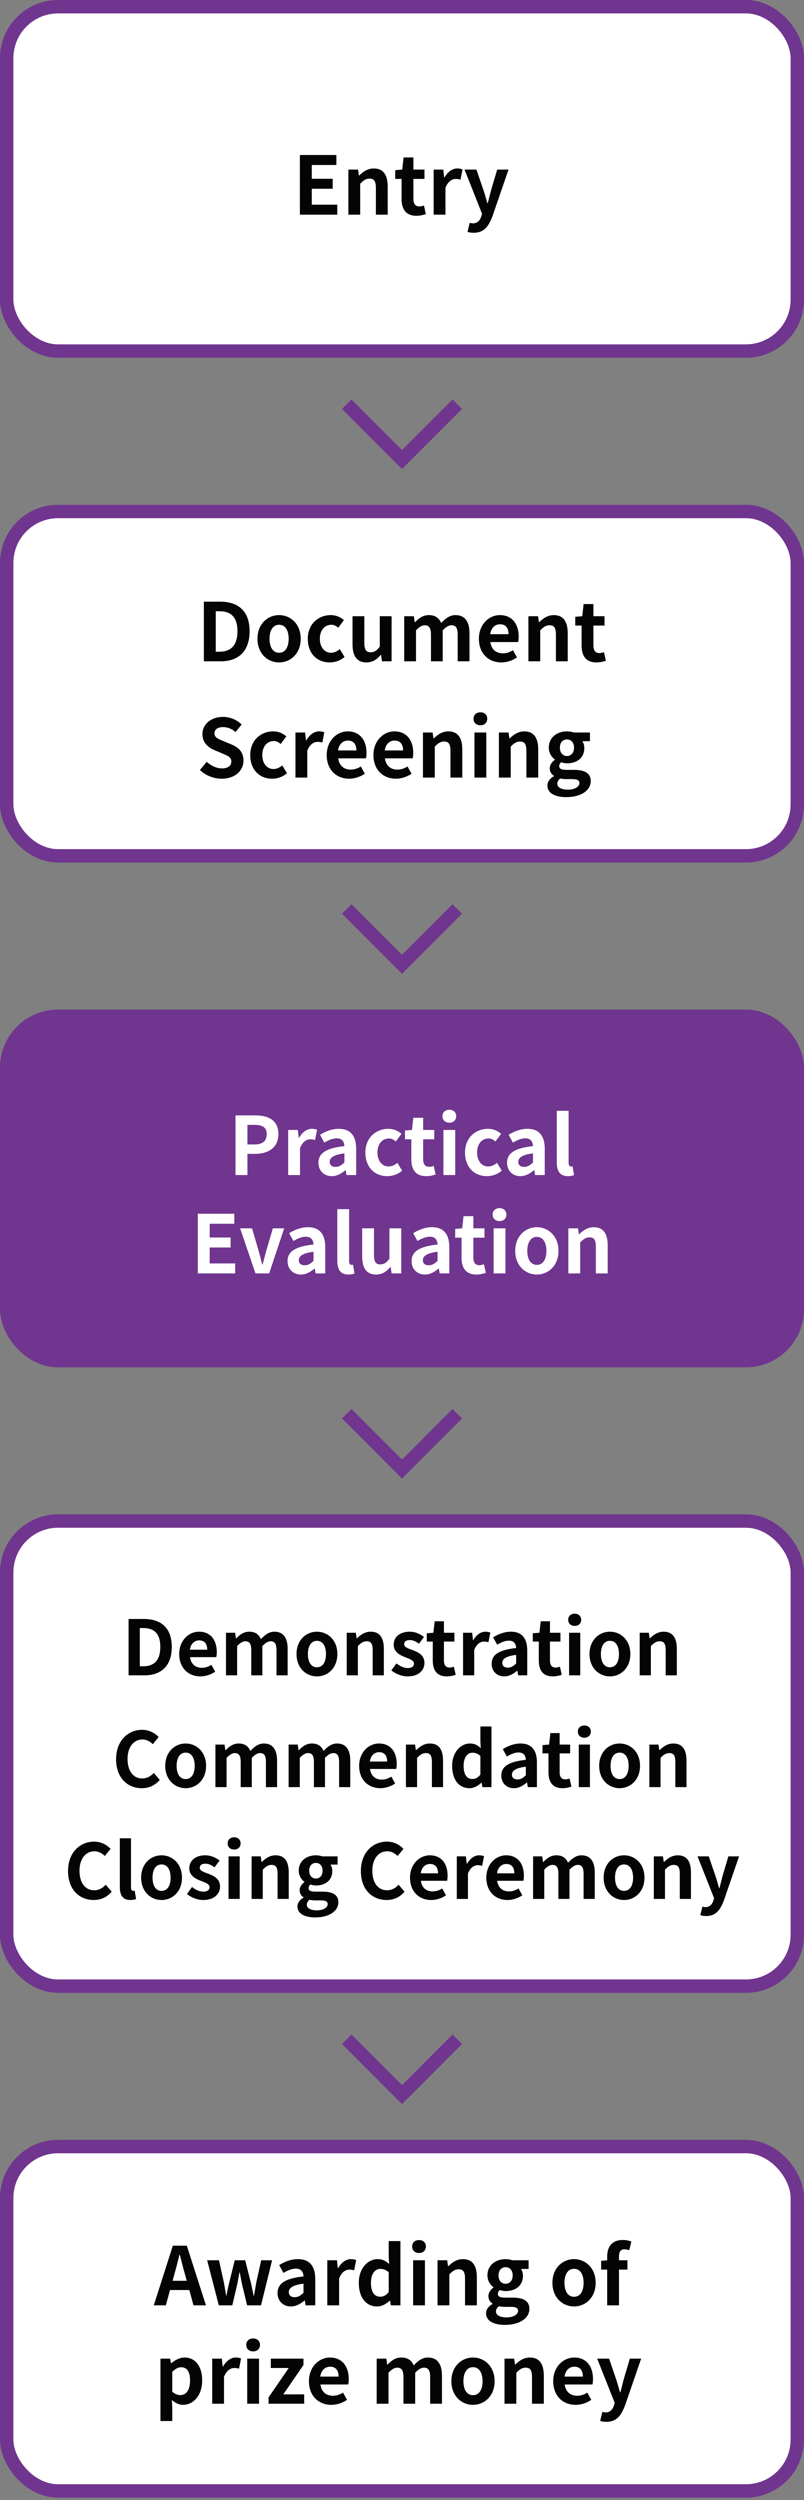 <svg width="180" height="559" viewBox="0 0 180 559" fill="none" xmlns="http://www.w3.org/2000/svg">
<rect x="0" y="0" width="180" height="559" fill="#808080" stroke="none"/>
<rect x="1.5" y="1.5" width="177" height="77" rx="11.5" fill="white"/>
<rect x="1.5" y="1.5" width="177" height="77" rx="11.5" stroke="#70358E" stroke-width="3"/>
<path d="M67.138 48V34.662H75.31V36.894H69.802V39.972H74.482V42.204H69.802V45.768H75.508V48H67.138ZM77.996 48V37.92H80.156L80.354 39.252H80.408C81.29 38.388 82.316 37.668 83.684 37.668C85.862 37.668 86.798 39.18 86.798 41.718V48H84.152V42.042C84.152 40.476 83.72 39.936 82.73 39.936C81.902 39.936 81.38 40.332 80.642 41.07V48H77.996ZM93.218 48.252C90.823 48.252 89.906 46.722 89.906 44.472V40.008H88.484V38.046L90.049 37.92L90.356 35.202H92.552V37.92H95.035V40.008H92.552V44.472C92.552 45.624 93.019 46.164 93.919 46.164C94.243 46.164 94.639 46.056 94.909 45.948L95.341 47.874C94.802 48.054 94.1 48.252 93.218 48.252ZM97.086 48V37.92H99.246L99.444 39.702H99.498C100.236 38.388 101.316 37.668 102.36 37.668C102.918 37.668 103.242 37.758 103.548 37.884L103.098 40.17C102.738 40.062 102.45 40.008 102.036 40.008C101.244 40.008 100.29 40.53 99.732 41.988V48H97.086ZM106.054 52.05C105.46 52.05 105.064 51.978 104.668 51.852L105.154 49.818C105.334 49.872 105.622 49.944 105.856 49.944C106.882 49.944 107.458 49.296 107.746 48.414L107.926 47.82L104.002 37.92H106.666L108.268 42.6C108.574 43.5 108.826 44.472 109.114 45.444H109.204C109.438 44.508 109.69 43.536 109.924 42.6L111.31 37.92H113.848L110.266 48.306C109.384 50.682 108.304 52.05 106.054 52.05Z" fill="#040404"/>
<path fill-rule="evenodd" clip-rule="evenodd" d="M79.747 90.374L90 100.627L100.253 90.374L101.314 89.314L103.435 91.435L102.374 92.496L92.121 102.749L91.061 103.809L90 104.87L88.939 103.809L87.879 102.749L77.626 92.496L76.565 91.435L78.686 89.314L79.747 90.374Z" fill="#70358E"/>
<rect x="1.5" y="114.37" width="177" height="77" rx="11.5" fill="white"/>
<rect x="1.5" y="114.37" width="177" height="77" rx="11.5" stroke="#70358E" stroke-width="3"/>
<path d="M45.638 147.87V134.532H49.292C53.36 134.532 55.88 136.656 55.88 141.156C55.88 145.638 53.36 147.87 49.436 147.87H45.638ZM48.302 145.728H49.13C51.614 145.728 53.162 144.396 53.162 141.156C53.162 137.898 51.614 136.674 49.13 136.674H48.302V145.728ZM62.484 148.122C59.964 148.122 57.642 146.178 57.642 142.83C57.642 139.482 59.964 137.538 62.484 137.538C65.004 137.538 67.326 139.482 67.326 142.83C67.326 146.178 65.004 148.122 62.484 148.122ZM62.484 145.962C63.852 145.962 64.626 144.738 64.626 142.83C64.626 140.94 63.852 139.698 62.484 139.698C61.116 139.698 60.342 140.94 60.342 142.83C60.342 144.738 61.116 145.962 62.484 145.962ZM73.823 148.122C71.033 148.122 68.909 146.178 68.909 142.83C68.909 139.482 71.321 137.538 74.057 137.538C75.299 137.538 76.253 138.024 76.991 138.654L75.731 140.364C75.227 139.932 74.759 139.698 74.201 139.698C72.653 139.698 71.609 140.94 71.609 142.83C71.609 144.738 72.671 145.962 74.111 145.962C74.831 145.962 75.515 145.62 76.073 145.152L77.135 146.898C76.163 147.744 74.939 148.122 73.823 148.122ZM82.037 148.122C79.859 148.122 78.923 146.61 78.923 144.09V137.79H81.569V143.748C81.569 145.296 82.001 145.854 82.973 145.854C83.801 145.854 84.341 145.494 85.025 144.594V137.79H87.671V147.87H85.511L85.313 146.43H85.241C84.377 147.456 83.405 148.122 82.037 148.122ZM90.492 147.87V137.79H92.652L92.85 139.14H92.904C93.75 138.258 94.686 137.538 96 137.538C97.44 137.538 98.286 138.186 98.772 139.302C99.69 138.33 100.662 137.538 101.976 137.538C104.118 137.538 105.108 139.05 105.108 141.588V147.87H102.462V141.912C102.462 140.346 102.012 139.806 101.058 139.806C100.482 139.806 99.834 140.184 99.114 140.94V147.87H96.486V141.912C96.486 140.346 96.018 139.806 95.064 139.806C94.488 139.806 93.84 140.184 93.138 140.94V147.87H90.492ZM112.234 148.122C109.408 148.122 107.212 146.16 107.212 142.83C107.212 139.572 109.516 137.538 111.91 137.538C114.682 137.538 116.122 139.572 116.122 142.344C116.122 142.848 116.068 143.334 115.996 143.568H109.786C110.002 145.224 111.082 146.088 112.576 146.088C113.404 146.088 114.124 145.836 114.844 145.386L115.744 147.006C114.754 147.69 113.476 148.122 112.234 148.122ZM109.75 141.804H113.854C113.854 140.454 113.242 139.59 111.946 139.59C110.884 139.59 109.948 140.346 109.75 141.804ZM118.301 147.87V137.79H120.461L120.659 139.122H120.713C121.595 138.258 122.621 137.538 123.989 137.538C126.167 137.538 127.103 139.05 127.103 141.588V147.87H124.457V141.912C124.457 140.346 124.025 139.806 123.035 139.806C122.207 139.806 121.685 140.202 120.947 140.94V147.87H118.301ZM133.522 148.122C131.128 148.122 130.21 146.592 130.21 144.342V139.878H128.788V137.916L130.354 137.79L130.66 135.072H132.856V137.79H135.34V139.878H132.856V144.342C132.856 145.494 133.324 146.034 134.224 146.034C134.548 146.034 134.944 145.926 135.214 145.818L135.646 147.744C135.106 147.924 134.404 148.122 133.522 148.122ZM49.616 174.122C47.834 174.122 46.052 173.42 44.756 172.178L46.286 170.342C47.24 171.224 48.5 171.818 49.67 171.818C51.056 171.818 51.794 171.224 51.794 170.288C51.794 169.298 50.984 168.992 49.796 168.488L48.014 167.732C46.664 167.174 45.314 166.094 45.314 164.15C45.314 161.972 47.222 160.298 49.922 160.298C51.47 160.298 53.018 160.91 54.098 162.008L52.748 163.682C51.902 162.98 51.02 162.584 49.922 162.584C48.752 162.584 48.014 163.106 48.014 163.988C48.014 164.942 48.95 165.284 50.084 165.734L51.83 166.472C53.45 167.138 54.512 168.164 54.512 170.09C54.512 172.268 52.694 174.122 49.616 174.122ZM60.938 174.122C58.148 174.122 56.024 172.178 56.024 168.83C56.024 165.482 58.436 163.538 61.172 163.538C62.414 163.538 63.368 164.024 64.106 164.654L62.846 166.364C62.342 165.932 61.874 165.698 61.316 165.698C59.768 165.698 58.724 166.94 58.724 168.83C58.724 170.738 59.786 171.962 61.226 171.962C61.946 171.962 62.63 171.62 63.188 171.152L64.25 172.898C63.278 173.744 62.054 174.122 60.938 174.122ZM66.147 173.87V163.79H68.307L68.505 165.572H68.559C69.297 164.258 70.377 163.538 71.421 163.538C71.979 163.538 72.303 163.628 72.609 163.754L72.159 166.04C71.799 165.932 71.511 165.878 71.097 165.878C70.305 165.878 69.351 166.4 68.793 167.858V173.87H66.147ZM78.168 174.122C75.341 174.122 73.145 172.16 73.145 168.83C73.145 165.572 75.45 163.538 77.844 163.538C80.615 163.538 82.055 165.572 82.055 168.344C82.055 168.848 82.001 169.334 81.93 169.568H75.719C75.936 171.224 77.016 172.088 78.51 172.088C79.338 172.088 80.058 171.836 80.778 171.386L81.677 173.006C80.688 173.69 79.409 174.122 78.168 174.122ZM75.683 167.804H79.787C79.787 166.454 79.175 165.59 77.879 165.59C76.817 165.59 75.882 166.346 75.683 167.804ZM88.626 174.122C85.8 174.122 83.605 172.16 83.605 168.83C83.605 165.572 85.909 163.538 88.302 163.538C91.075 163.538 92.514 165.572 92.514 168.344C92.514 168.848 92.46 169.334 92.388 169.568H86.178C86.394 171.224 87.475 172.088 88.969 172.088C89.796 172.088 90.516 171.836 91.237 171.386L92.136 173.006C91.147 173.69 89.868 174.122 88.626 174.122ZM86.142 167.804H90.246C90.246 166.454 89.635 165.59 88.338 165.59C87.276 165.59 86.341 166.346 86.142 167.804ZM94.694 173.87V163.79H96.853L97.052 165.122H97.106C97.987 164.258 99.013 163.538 100.381 163.538C102.559 163.538 103.495 165.05 103.495 167.588V173.87H100.849V167.912C100.849 166.346 100.417 165.806 99.427 165.806C98.6 165.806 98.078 166.202 97.34 166.94V173.87H94.694ZM106.225 173.87V163.79H108.871V173.87H106.225ZM107.557 162.17C106.639 162.17 106.009 161.594 106.009 160.712C106.009 159.848 106.639 159.272 107.557 159.272C108.457 159.272 109.087 159.848 109.087 160.712C109.087 161.594 108.457 162.17 107.557 162.17ZM111.692 173.87V163.79H113.852L114.05 165.122H114.104C114.986 164.258 116.012 163.538 117.38 163.538C119.558 163.538 120.494 165.05 120.494 167.588V173.87H117.848V167.912C117.848 166.346 117.416 165.806 116.426 165.806C115.598 165.806 115.076 166.202 114.338 166.94V173.87H111.692ZM126.769 178.244C124.393 178.244 122.557 177.434 122.557 175.652C122.557 174.806 123.079 174.086 123.997 173.564V173.474C123.475 173.132 123.079 172.61 123.079 171.782C123.079 171.026 123.601 170.324 124.213 169.892V169.82C123.511 169.316 122.863 168.362 122.863 167.174C122.863 164.816 124.789 163.538 126.931 163.538C127.489 163.538 128.029 163.646 128.443 163.79H132.079V165.734H130.369C130.621 166.076 130.819 166.634 130.819 167.264C130.819 169.532 129.091 170.684 126.931 170.684C126.535 170.684 126.067 170.594 125.635 170.45C125.365 170.684 125.203 170.9 125.203 171.314C125.203 171.854 125.599 172.142 126.787 172.142H128.497C130.927 172.142 132.259 172.898 132.259 174.662C132.259 176.696 130.135 178.244 126.769 178.244ZM126.931 169.046C127.813 169.046 128.515 168.38 128.515 167.174C128.515 166.004 127.831 165.338 126.931 165.338C126.031 165.338 125.347 166.004 125.347 167.174C125.347 168.38 126.049 169.046 126.931 169.046ZM127.165 176.57C128.677 176.57 129.721 175.904 129.721 175.112C129.721 174.392 129.127 174.212 128.047 174.212H126.823C126.211 174.212 125.779 174.158 125.419 174.068C124.969 174.428 124.771 174.824 124.771 175.238C124.771 176.084 125.707 176.57 127.165 176.57Z" fill="#040404"/>
<path fill-rule="evenodd" clip-rule="evenodd" d="M79.747 203.244L90 213.498L100.253 203.244L101.314 202.184L103.435 204.305L102.374 205.366L92.121 215.619L91.061 216.68L90 217.74L88.939 216.68L87.879 215.619L77.626 205.366L76.565 204.305L78.686 202.184L79.747 203.244Z" fill="#70358E"/>
<rect x="1.5" y="227.24" width="177" height="77" rx="11.5" fill="#70358E"/>
<rect x="1.5" y="227.24" width="177" height="77" rx="11.5" stroke="#70358E" stroke-width="3"/>
<path d="M52.729 262.74V249.402H57.103C60.055 249.402 62.323 250.446 62.323 253.596C62.323 256.638 60.037 258.006 57.175 258.006H55.393V262.74H52.729ZM55.393 255.9H56.995C58.831 255.9 59.713 255.126 59.713 253.596C59.713 252.048 58.741 251.526 56.905 251.526H55.393V255.9ZM64.519 262.74V252.66H66.679L66.877 254.442H66.931C67.669 253.128 68.749 252.408 69.793 252.408C70.351 252.408 70.675 252.498 70.981 252.624L70.531 254.91C70.171 254.802 69.883 254.748 69.469 254.748C68.677 254.748 67.723 255.27 67.165 256.728V262.74H64.519ZM74.28 262.992C72.48 262.992 71.292 261.714 71.292 260.004C71.292 257.844 73.038 256.71 77.106 256.278C77.052 255.288 76.62 254.532 75.378 254.532C74.442 254.532 73.542 254.946 72.606 255.486L71.652 253.74C72.84 253.002 74.28 252.408 75.864 252.408C78.42 252.408 79.734 253.938 79.734 256.854V262.74H77.574L77.394 261.66H77.322C76.44 262.416 75.432 262.992 74.28 262.992ZM75.144 260.922C75.9 260.922 76.458 260.562 77.106 259.932V257.898C74.64 258.204 73.812 258.888 73.812 259.788C73.812 260.58 74.37 260.922 75.144 260.922ZM86.715 262.992C83.925 262.992 81.801 261.048 81.801 257.7C81.801 254.352 84.213 252.408 86.949 252.408C88.191 252.408 89.145 252.894 89.883 253.524L88.623 255.234C88.119 254.802 87.651 254.568 87.093 254.568C85.545 254.568 84.501 255.81 84.501 257.7C84.501 259.608 85.563 260.832 87.003 260.832C87.723 260.832 88.407 260.49 88.965 260.022L90.027 261.768C89.055 262.614 87.831 262.992 86.715 262.992ZM95.402 262.992C93.008 262.992 92.09 261.462 92.09 259.212V254.748H90.668V252.786L92.234 252.66L92.54 249.942H94.736V252.66H97.22V254.748H94.736V259.212C94.736 260.364 95.204 260.904 96.104 260.904C96.428 260.904 96.824 260.796 97.094 260.688L97.526 262.614C96.986 262.794 96.284 262.992 95.402 262.992ZM99.271 262.74V252.66H101.917V262.74H99.271ZM100.603 251.04C99.685 251.04 99.055 250.464 99.055 249.582C99.055 248.718 99.685 248.142 100.603 248.142C101.503 248.142 102.133 248.718 102.133 249.582C102.133 250.464 101.503 251.04 100.603 251.04ZM109.021 262.992C106.231 262.992 104.107 261.048 104.107 257.7C104.107 254.352 106.519 252.408 109.255 252.408C110.497 252.408 111.451 252.894 112.189 253.524L110.929 255.234C110.425 254.802 109.957 254.568 109.399 254.568C107.851 254.568 106.807 255.81 106.807 257.7C106.807 259.608 107.869 260.832 109.309 260.832C110.029 260.832 110.713 260.49 111.271 260.022L112.333 261.768C111.361 262.614 110.137 262.992 109.021 262.992ZM116.503 262.992C114.703 262.992 113.515 261.714 113.515 260.004C113.515 257.844 115.261 256.71 119.329 256.278C119.275 255.288 118.843 254.532 117.601 254.532C116.665 254.532 115.765 254.946 114.829 255.486L113.875 253.74C115.063 253.002 116.503 252.408 118.087 252.408C120.643 252.408 121.957 253.938 121.957 256.854V262.74H119.797L119.617 261.66H119.545C118.663 262.416 117.655 262.992 116.503 262.992ZM117.367 260.922C118.123 260.922 118.681 260.562 119.329 259.932V257.898C116.863 258.204 116.035 258.888 116.035 259.788C116.035 260.58 116.593 260.922 117.367 260.922ZM127.137 262.992C125.301 262.992 124.653 261.786 124.653 259.914V248.376H127.299V260.022C127.299 260.634 127.569 260.832 127.821 260.832C127.929 260.832 128.001 260.832 128.181 260.796L128.505 262.758C128.199 262.884 127.767 262.992 127.137 262.992ZM44.282 284.74V271.402H52.455V273.634H46.947V276.712H51.627V278.944H46.947V282.508H52.653V284.74H44.282ZM57.198 284.74L53.76 274.66H56.424L57.9 279.682C58.17 280.672 58.44 281.716 58.71 282.742H58.8C59.07 281.716 59.34 280.672 59.61 279.682L61.086 274.66H63.624L60.258 284.74H57.198ZM67.363 284.992C65.563 284.992 64.375 283.714 64.375 282.004C64.375 279.844 66.121 278.71 70.189 278.278C70.135 277.288 69.703 276.532 68.461 276.532C67.525 276.532 66.625 276.946 65.689 277.486L64.735 275.74C65.923 275.002 67.363 274.408 68.947 274.408C71.503 274.408 72.817 275.938 72.817 278.854V284.74H70.657L70.477 283.66H70.405C69.523 284.416 68.515 284.992 67.363 284.992ZM68.227 282.922C68.983 282.922 69.541 282.562 70.189 281.932V279.898C67.723 280.204 66.895 280.888 66.895 281.788C66.895 282.58 67.453 282.922 68.227 282.922ZM77.998 284.992C76.162 284.992 75.514 283.786 75.514 281.914V270.376H78.16V282.022C78.16 282.634 78.43 282.832 78.682 282.832C78.79 282.832 78.862 282.832 79.042 282.796L79.366 284.758C79.06 284.884 78.628 284.992 77.998 284.992ZM84.198 284.992C82.019 284.992 81.084 283.48 81.084 280.96V274.66H83.73V280.618C83.73 282.166 84.162 282.724 85.133 282.724C85.962 282.724 86.501 282.364 87.186 281.464V274.66H89.832V284.74H87.671L87.474 283.3H87.401C86.537 284.326 85.566 284.992 84.198 284.992ZM95.136 284.992C93.337 284.992 92.148 283.714 92.148 282.004C92.148 279.844 93.894 278.71 97.963 278.278C97.909 277.288 97.477 276.532 96.234 276.532C95.299 276.532 94.398 276.946 93.463 277.486L92.508 275.74C93.697 275.002 95.136 274.408 96.721 274.408C99.276 274.408 100.59 275.938 100.59 278.854V284.74H98.43L98.251 283.66H98.178C97.296 284.416 96.288 284.992 95.136 284.992ZM96.001 282.922C96.757 282.922 97.314 282.562 97.963 281.932V279.898C95.496 280.204 94.668 280.888 94.668 281.788C94.668 282.58 95.227 282.922 96.001 282.922ZM106.643 284.992C104.249 284.992 103.331 283.462 103.331 281.212V276.748H101.909V274.786L103.475 274.66L103.781 271.942H105.977V274.66H108.461V276.748H105.977V281.212C105.977 282.364 106.445 282.904 107.345 282.904C107.669 282.904 108.065 282.796 108.335 282.688L108.767 284.614C108.227 284.794 107.525 284.992 106.643 284.992ZM110.512 284.74V274.66H113.158V284.74H110.512ZM111.844 273.04C110.926 273.04 110.296 272.464 110.296 271.582C110.296 270.718 110.926 270.142 111.844 270.142C112.744 270.142 113.374 270.718 113.374 271.582C113.374 272.464 112.744 273.04 111.844 273.04ZM120.191 284.992C117.671 284.992 115.349 283.048 115.349 279.7C115.349 276.352 117.671 274.408 120.191 274.408C122.711 274.408 125.033 276.352 125.033 279.7C125.033 283.048 122.711 284.992 120.191 284.992ZM120.191 282.832C121.559 282.832 122.333 281.608 122.333 279.7C122.333 277.81 121.559 276.568 120.191 276.568C118.823 276.568 118.049 277.81 118.049 279.7C118.049 281.608 118.823 282.832 120.191 282.832ZM127.246 284.74V274.66H129.406L129.604 275.992H129.658C130.54 275.128 131.566 274.408 132.934 274.408C135.112 274.408 136.048 275.92 136.048 278.458V284.74H133.402V278.782C133.402 277.216 132.97 276.676 131.98 276.676C131.152 276.676 130.63 277.072 129.892 277.81V284.74H127.246Z" fill="white"/>
<path fill-rule="evenodd" clip-rule="evenodd" d="M79.747 316.114L90 326.368L100.253 316.114L101.314 315.054L103.435 317.175L102.374 318.236L92.121 328.489L91.061 329.55L90 330.61L88.939 329.55L87.879 328.489L77.626 318.236L76.565 317.175L78.686 315.054L79.747 316.114Z" fill="#70358E"/>
<rect x="1.5" y="340.11" width="177" height="104" rx="11.5" fill="white"/>
<rect x="1.5" y="340.11" width="177" height="104" rx="11.5" stroke="#70358E" stroke-width="3"/>
<path d="M28.785 374.61V362.013H32.236C36.078 362.013 38.458 364.019 38.458 368.269C38.458 372.502 36.078 374.61 32.372 374.61H28.785ZM31.301 372.587H32.083C34.429 372.587 35.891 371.329 35.891 368.269C35.891 365.192 34.429 364.036 32.083 364.036H31.301V372.587ZM44.864 374.848C42.196 374.848 40.121 372.995 40.121 369.85C40.121 366.773 42.297 364.852 44.559 364.852C47.176 364.852 48.536 366.773 48.536 369.391C48.536 369.867 48.486 370.326 48.417 370.547H42.553C42.757 372.111 43.776 372.927 45.188 372.927C45.969 372.927 46.65 372.689 47.33 372.264L48.179 373.794C47.245 374.44 46.038 374.848 44.864 374.848ZM42.519 368.881H46.395C46.395 367.606 45.816 366.79 44.593 366.79C43.59 366.79 42.706 367.504 42.519 368.881ZM50.594 374.61V365.09H52.635L52.822 366.365H52.873C53.672 365.532 54.556 364.852 55.797 364.852C57.157 364.852 57.956 365.464 58.414 366.518C59.282 365.6 60.2 364.852 61.441 364.852C63.464 364.852 64.398 366.28 64.398 368.677V374.61H61.9V368.983C61.9 367.504 61.474 366.994 60.574 366.994C60.029 366.994 59.417 367.351 58.737 368.065V374.61H56.255V368.983C56.255 367.504 55.813 366.994 54.913 366.994C54.368 366.994 53.757 367.351 53.093 368.065V374.61H50.594ZM70.958 374.848C68.578 374.848 66.385 373.012 66.385 369.85C66.385 366.688 68.578 364.852 70.958 364.852C73.338 364.852 75.531 366.688 75.531 369.85C75.531 373.012 73.338 374.848 70.958 374.848ZM70.958 372.808C72.25 372.808 72.981 371.652 72.981 369.85C72.981 368.065 72.25 366.892 70.958 366.892C69.666 366.892 68.935 368.065 68.935 369.85C68.935 371.652 69.666 372.808 70.958 372.808ZM77.622 374.61V365.09H79.662L79.849 366.348H79.9C80.733 365.532 81.702 364.852 82.994 364.852C85.051 364.852 85.935 366.28 85.935 368.677V374.61H83.436V368.983C83.436 367.504 83.028 366.994 82.093 366.994C81.311 366.994 80.818 367.368 80.121 368.065V374.61H77.622ZM91.232 374.848C89.957 374.848 88.563 374.287 87.611 373.505L88.75 371.941C89.6 372.604 90.416 372.978 91.3 372.978C92.252 372.978 92.677 372.57 92.677 371.975C92.677 371.261 91.691 370.938 90.688 370.547C89.481 370.088 88.138 369.357 88.138 367.759C88.138 366.059 89.515 364.852 91.691 364.852C93.068 364.852 94.139 365.43 94.921 366.025L93.799 367.538C93.119 367.045 92.456 366.722 91.759 366.722C90.892 366.722 90.484 367.096 90.484 367.64C90.484 368.337 91.368 368.592 92.371 368.966C93.629 369.442 95.023 370.071 95.023 371.839C95.023 373.505 93.714 374.848 91.232 374.848ZM100.016 374.848C97.755 374.848 96.888 373.403 96.888 371.278V367.062H95.545V365.209L97.024 365.09L97.313 362.523H99.387V365.09H101.733V367.062H99.387V371.278C99.387 372.366 99.829 372.876 100.679 372.876C100.985 372.876 101.359 372.774 101.614 372.672L102.022 374.491C101.512 374.661 100.849 374.848 100.016 374.848ZM103.67 374.61V365.09H105.71L105.897 366.773H105.948C106.645 365.532 107.665 364.852 108.651 364.852C109.178 364.852 109.484 364.937 109.773 365.056L109.348 367.215C109.008 367.113 108.736 367.062 108.345 367.062C107.597 367.062 106.696 367.555 106.169 368.932V374.61H103.67ZM112.889 374.848C111.189 374.848 110.067 373.641 110.067 372.026C110.067 369.986 111.716 368.915 115.558 368.507C115.507 367.572 115.099 366.858 113.926 366.858C113.042 366.858 112.192 367.249 111.308 367.759L110.407 366.11C111.529 365.413 112.889 364.852 114.385 364.852C116.799 364.852 118.04 366.297 118.04 369.051V374.61H116L115.83 373.59H115.762C114.929 374.304 113.977 374.848 112.889 374.848ZM113.705 372.893C114.419 372.893 114.946 372.553 115.558 371.958V370.037C113.229 370.326 112.447 370.972 112.447 371.822C112.447 372.57 112.974 372.893 113.705 372.893ZM123.756 374.848C121.495 374.848 120.628 373.403 120.628 371.278V367.062H119.285V365.209L120.764 365.09L121.053 362.523H123.127V365.09H125.473V367.062H123.127V371.278C123.127 372.366 123.569 372.876 124.419 372.876C124.725 372.876 125.099 372.774 125.354 372.672L125.762 374.491C125.252 374.661 124.589 374.848 123.756 374.848ZM127.41 374.61V365.09H129.909V374.61H127.41ZM128.668 363.56C127.801 363.56 127.206 363.016 127.206 362.183C127.206 361.367 127.801 360.823 128.668 360.823C129.518 360.823 130.113 361.367 130.113 362.183C130.113 363.016 129.518 363.56 128.668 363.56ZM136.551 374.848C134.171 374.848 131.978 373.012 131.978 369.85C131.978 366.688 134.171 364.852 136.551 364.852C138.931 364.852 141.124 366.688 141.124 369.85C141.124 373.012 138.931 374.848 136.551 374.848ZM136.551 372.808C137.843 372.808 138.574 371.652 138.574 369.85C138.574 368.065 137.843 366.892 136.551 366.892C135.259 366.892 134.528 368.065 134.528 369.85C134.528 371.652 135.259 372.808 136.551 372.808ZM143.215 374.61V365.09H145.255L145.442 366.348H145.493C146.326 365.532 147.295 364.852 148.587 364.852C150.644 364.852 151.528 366.28 151.528 368.677V374.61H149.029V368.983C149.029 367.504 148.621 366.994 147.686 366.994C146.904 366.994 146.411 367.368 145.714 368.065V374.61H143.215ZM31.752 399.848C28.573 399.848 25.989 397.57 25.989 393.371C25.989 389.223 28.658 386.792 31.837 386.792C33.435 386.792 34.71 387.557 35.526 388.407L34.217 390.005C33.571 389.393 32.84 388.951 31.888 388.951C29.984 388.951 28.556 390.583 28.556 393.286C28.556 396.023 29.848 397.672 31.837 397.672C32.925 397.672 33.758 397.162 34.438 396.431L35.764 397.995C34.727 399.202 33.384 399.848 31.752 399.848ZM41.565 399.848C39.185 399.848 36.992 398.012 36.992 394.85C36.992 391.688 39.185 389.852 41.565 389.852C43.945 389.852 46.138 391.688 46.138 394.85C46.138 398.012 43.945 399.848 41.565 399.848ZM41.565 397.808C42.857 397.808 43.588 396.652 43.588 394.85C43.588 393.065 42.857 391.892 41.565 391.892C40.273 391.892 39.542 393.065 39.542 394.85C39.542 396.652 40.273 397.808 41.565 397.808ZM48.229 399.61V390.09H50.269L50.456 391.365H50.507C51.306 390.532 52.19 389.852 53.431 389.852C54.791 389.852 55.59 390.464 56.049 391.518C56.916 390.6 57.834 389.852 59.075 389.852C61.098 389.852 62.033 391.28 62.033 393.677V399.61H59.534V393.983C59.534 392.504 59.109 391.994 58.208 391.994C57.664 391.994 57.052 392.351 56.372 393.065V399.61H53.89V393.983C53.89 392.504 53.448 391.994 52.547 391.994C52.003 391.994 51.391 392.351 50.728 393.065V399.61H48.229ZM64.615 399.61V390.09H66.654L66.841 391.365H66.892C67.692 390.532 68.576 389.852 69.817 389.852C71.177 389.852 71.975 390.464 72.434 391.518C73.302 390.6 74.219 389.852 75.46 389.852C77.484 389.852 78.418 391.28 78.418 393.677V399.61H75.919V393.983C75.919 392.504 75.495 391.994 74.594 391.994C74.049 391.994 73.438 392.351 72.757 393.065V399.61H70.275V393.983C70.275 392.504 69.834 391.994 68.933 391.994C68.388 391.994 67.776 392.351 67.114 393.065V399.61H64.615ZM85.148 399.848C82.479 399.848 80.405 397.995 80.405 394.85C80.405 391.773 82.581 389.852 84.842 389.852C87.46 389.852 88.82 391.773 88.82 394.391C88.82 394.867 88.769 395.326 88.701 395.547H82.836C83.04 397.111 84.06 397.927 85.471 397.927C86.253 397.927 86.933 397.689 87.613 397.264L88.463 398.794C87.528 399.44 86.321 399.848 85.148 399.848ZM82.802 393.881H86.678C86.678 392.606 86.1 391.79 84.876 391.79C83.873 391.79 82.989 392.504 82.802 393.881ZM90.878 399.61V390.09H92.918L93.105 391.348H93.156C93.989 390.532 94.958 389.852 96.25 389.852C98.307 389.852 99.191 391.28 99.191 393.677V399.61H96.692V393.983C96.692 392.504 96.284 391.994 95.349 391.994C94.567 391.994 94.074 392.368 93.377 393.065V399.61H90.878ZM105.118 399.848C102.755 399.848 101.225 397.978 101.225 394.85C101.225 391.756 103.163 389.852 105.22 389.852C106.291 389.852 106.954 390.26 107.634 390.889L107.549 389.393V386.044H110.031V399.61H108.008L107.821 398.624H107.753C107.056 399.304 106.104 399.848 105.118 399.848ZM105.764 397.791C106.427 397.791 106.988 397.519 107.549 396.805V392.623C106.971 392.096 106.359 391.909 105.764 391.909C104.693 391.909 103.792 392.929 103.792 394.833C103.792 396.805 104.506 397.791 105.764 397.791ZM115.055 399.848C113.355 399.848 112.233 398.641 112.233 397.026C112.233 394.986 113.882 393.915 117.724 393.507C117.673 392.572 117.265 391.858 116.092 391.858C115.208 391.858 114.358 392.249 113.474 392.759L112.573 391.11C113.695 390.413 115.055 389.852 116.551 389.852C118.965 389.852 120.206 391.297 120.206 394.051V399.61H118.166L117.996 398.59H117.928C117.095 399.304 116.143 399.848 115.055 399.848ZM115.871 397.893C116.585 397.893 117.112 397.553 117.724 396.958V395.037C115.395 395.326 114.613 395.972 114.613 396.822C114.613 397.57 115.14 397.893 115.871 397.893ZM125.923 399.848C123.662 399.848 122.795 398.403 122.795 396.278V392.062H121.452V390.209L122.931 390.09L123.22 387.523H125.294V390.09H127.64V392.062H125.294V396.278C125.294 397.366 125.736 397.876 126.586 397.876C126.892 397.876 127.266 397.774 127.521 397.672L127.929 399.491C127.419 399.661 126.756 399.848 125.923 399.848ZM129.576 399.61V390.09H132.075V399.61H129.576ZM130.834 388.56C129.967 388.56 129.372 388.016 129.372 387.183C129.372 386.367 129.967 385.823 130.834 385.823C131.684 385.823 132.279 386.367 132.279 387.183C132.279 388.016 131.684 388.56 130.834 388.56ZM138.717 399.848C136.337 399.848 134.144 398.012 134.144 394.85C134.144 391.688 136.337 389.852 138.717 389.852C141.097 389.852 143.29 391.688 143.29 394.85C143.29 398.012 141.097 399.848 138.717 399.848ZM138.717 397.808C140.009 397.808 140.74 396.652 140.74 394.85C140.74 393.065 140.009 391.892 138.717 391.892C137.425 391.892 136.694 393.065 136.694 394.85C136.694 396.652 137.425 397.808 138.717 397.808ZM145.381 399.61V390.09H147.421L147.608 391.348H147.659C148.492 390.532 149.461 389.852 150.753 389.852C152.81 389.852 153.694 391.28 153.694 393.677V399.61H151.195V393.983C151.195 392.504 150.787 391.994 149.852 391.994C149.07 391.994 148.577 392.368 147.88 393.065V399.61H145.381ZM20.994 424.848C17.816 424.848 15.232 422.57 15.232 418.371C15.232 414.223 17.901 411.792 21.079 411.792C22.677 411.792 23.953 412.557 24.768 413.407L23.459 415.005C22.814 414.393 22.082 413.951 21.131 413.951C19.227 413.951 17.799 415.583 17.799 418.286C17.799 421.023 19.09 422.672 21.079 422.672C22.168 422.672 23 422.162 23.68 421.431L25.006 422.995C23.97 424.202 22.627 424.848 20.994 424.848ZM29.175 424.848C27.441 424.848 26.829 423.709 26.829 421.941V411.044H29.328V422.043C29.328 422.621 29.583 422.808 29.821 422.808C29.923 422.808 29.991 422.808 30.161 422.774L30.467 424.627C30.178 424.746 29.77 424.848 29.175 424.848ZM36.17 424.848C33.79 424.848 31.597 423.012 31.597 419.85C31.597 416.688 33.79 414.852 36.17 414.852C38.55 414.852 40.743 416.688 40.743 419.85C40.743 423.012 38.55 424.848 36.17 424.848ZM36.17 422.808C37.462 422.808 38.193 421.652 38.193 419.85C38.193 418.065 37.462 416.892 36.17 416.892C34.878 416.892 34.147 418.065 34.147 419.85C34.147 421.652 34.878 422.808 36.17 422.808ZM45.47 424.848C44.195 424.848 42.801 424.287 41.849 423.505L42.988 421.941C43.838 422.604 44.654 422.978 45.538 422.978C46.49 422.978 46.915 422.57 46.915 421.975C46.915 421.261 45.929 420.938 44.926 420.547C43.719 420.088 42.376 419.357 42.376 417.759C42.376 416.059 43.753 414.852 45.929 414.852C47.306 414.852 48.377 415.43 49.159 416.025L48.037 417.538C47.357 417.045 46.694 416.722 45.997 416.722C45.13 416.722 44.722 417.096 44.722 417.64C44.722 418.337 45.606 418.592 46.609 418.966C47.867 419.442 49.261 420.071 49.261 421.839C49.261 423.505 47.952 424.848 45.47 424.848ZM51.167 424.61V415.09H53.666V424.61H51.167ZM52.425 413.56C51.558 413.56 50.963 413.016 50.963 412.183C50.963 411.367 51.558 410.823 52.425 410.823C53.275 410.823 53.87 411.367 53.87 412.183C53.87 413.016 53.275 413.56 52.425 413.56ZM56.33 424.61V415.09H58.37L58.557 416.348H58.608C59.441 415.532 60.41 414.852 61.702 414.852C63.759 414.852 64.643 416.28 64.643 418.677V424.61H62.144V418.983C62.144 417.504 61.736 416.994 60.801 416.994C60.019 416.994 59.526 417.368 58.829 418.065V424.61H56.33ZM70.57 428.741C68.326 428.741 66.592 427.976 66.592 426.293C66.592 425.494 67.085 424.814 67.952 424.321V424.236C67.459 423.913 67.085 423.42 67.085 422.638C67.085 421.924 67.578 421.261 68.156 420.853V420.785C67.493 420.309 66.881 419.408 66.881 418.286C66.881 416.059 68.7 414.852 70.723 414.852C71.25 414.852 71.76 414.954 72.151 415.09H75.585V416.926H73.97C74.208 417.249 74.395 417.776 74.395 418.371C74.395 420.513 72.763 421.601 70.723 421.601C70.349 421.601 69.907 421.516 69.499 421.38C69.244 421.601 69.091 421.805 69.091 422.196C69.091 422.706 69.465 422.978 70.587 422.978H72.202C74.497 422.978 75.755 423.692 75.755 425.358C75.755 427.279 73.749 428.741 70.57 428.741ZM70.723 420.054C71.556 420.054 72.219 419.425 72.219 418.286C72.219 417.181 71.573 416.552 70.723 416.552C69.873 416.552 69.227 417.181 69.227 418.286C69.227 419.425 69.89 420.054 70.723 420.054ZM70.944 427.16C72.372 427.16 73.358 426.531 73.358 425.783C73.358 425.103 72.797 424.933 71.777 424.933H70.621C70.043 424.933 69.635 424.882 69.295 424.797C68.87 425.137 68.683 425.511 68.683 425.902C68.683 426.701 69.567 427.16 70.944 427.16ZM86.554 424.848C83.375 424.848 80.791 422.57 80.791 418.371C80.791 414.223 83.46 411.792 86.639 411.792C88.237 411.792 89.512 412.557 90.328 413.407L89.019 415.005C88.373 414.393 87.642 413.951 86.69 413.951C84.786 413.951 83.358 415.583 83.358 418.286C83.358 421.023 84.65 422.672 86.639 422.672C87.727 422.672 88.56 422.162 89.24 421.431L90.566 422.995C89.529 424.202 88.186 424.848 86.554 424.848ZM96.537 424.848C93.868 424.848 91.794 422.995 91.794 419.85C91.794 416.773 93.97 414.852 96.231 414.852C98.849 414.852 100.209 416.773 100.209 419.391C100.209 419.867 100.158 420.326 100.09 420.547H94.225C94.429 422.111 95.449 422.927 96.86 422.927C97.642 422.927 98.322 422.689 99.002 422.264L99.852 423.794C98.917 424.44 97.71 424.848 96.537 424.848ZM94.191 418.881H98.067C98.067 417.606 97.489 416.79 96.265 416.79C95.262 416.79 94.378 417.504 94.191 418.881ZM102.267 424.61V415.09H104.307L104.494 416.773H104.545C105.242 415.532 106.262 414.852 107.248 414.852C107.775 414.852 108.081 414.937 108.37 415.056L107.945 417.215C107.605 417.113 107.333 417.062 106.942 417.062C106.194 417.062 105.293 417.555 104.766 418.932V424.61H102.267ZM113.62 424.848C110.951 424.848 108.877 422.995 108.877 419.85C108.877 416.773 111.053 414.852 113.314 414.852C115.932 414.852 117.292 416.773 117.292 419.391C117.292 419.867 117.241 420.326 117.173 420.547H111.308C111.512 422.111 112.532 422.927 113.943 422.927C114.725 422.927 115.405 422.689 116.085 422.264L116.935 423.794C116 424.44 114.793 424.848 113.62 424.848ZM111.274 418.881H115.15C115.15 417.606 114.572 416.79 113.348 416.79C112.345 416.79 111.461 417.504 111.274 418.881ZM119.35 424.61V415.09H121.39L121.577 416.365H121.628C122.427 415.532 123.311 414.852 124.552 414.852C125.912 414.852 126.711 415.464 127.17 416.518C128.037 415.6 128.955 414.852 130.196 414.852C132.219 414.852 133.154 416.28 133.154 418.677V424.61H130.655V418.983C130.655 417.504 130.23 416.994 129.329 416.994C128.785 416.994 128.173 417.351 127.493 418.065V424.61H125.011V418.983C125.011 417.504 124.569 416.994 123.668 416.994C123.124 416.994 122.512 417.351 121.849 418.065V424.61H119.35ZM139.714 424.848C137.334 424.848 135.141 423.012 135.141 419.85C135.141 416.688 137.334 414.852 139.714 414.852C142.094 414.852 144.287 416.688 144.287 419.85C144.287 423.012 142.094 424.848 139.714 424.848ZM139.714 422.808C141.006 422.808 141.737 421.652 141.737 419.85C141.737 418.065 141.006 416.892 139.714 416.892C138.422 416.892 137.691 418.065 137.691 419.85C137.691 421.652 138.422 422.808 139.714 422.808ZM146.377 424.61V415.09H148.417L148.604 416.348H148.655C149.488 415.532 150.457 414.852 151.749 414.852C153.806 414.852 154.69 416.28 154.69 418.677V424.61H152.191V418.983C152.191 417.504 151.783 416.994 150.848 416.994C150.066 416.994 149.573 417.368 148.876 418.065V424.61H146.377ZM158.101 428.435C157.54 428.435 157.166 428.367 156.792 428.248L157.251 426.327C157.421 426.378 157.693 426.446 157.914 426.446C158.883 426.446 159.427 425.834 159.699 425.001L159.869 424.44L156.163 415.09H158.679L160.192 419.51C160.481 420.36 160.719 421.278 160.991 422.196H161.076C161.297 421.312 161.535 420.394 161.756 419.51L163.065 415.09H165.462L162.079 424.899C161.246 427.143 160.226 428.435 158.101 428.435Z" fill="#040404"/>
<path fill-rule="evenodd" clip-rule="evenodd" d="M79.747 455.984L90 466.238L100.253 455.984L101.314 454.924L103.435 457.045L102.374 458.106L92.121 468.359L91.061 469.42L90 470.48L88.939 469.42L87.879 468.359L77.626 458.106L76.565 457.045L78.686 454.924L79.747 455.984Z" fill="#70358E"/>
<rect x="1.5" y="479.98" width="177" height="77" rx="11.5" fill="white"/>
<rect x="1.5" y="479.98" width="177" height="77" rx="11.5" stroke="#70358E" stroke-width="3"/>
<path d="M39.036 508.532L38.64 509.99H41.808L41.412 508.532C40.998 507.146 40.638 505.616 40.26 504.176H40.17C39.828 505.634 39.432 507.146 39.036 508.532ZM34.428 515.48L38.694 502.142H41.826L46.11 515.48H43.32L42.384 512.06H38.064L37.128 515.48H34.428ZM48.987 515.48L46.377 505.4H49.023L50.121 510.368C50.319 511.358 50.445 512.312 50.625 513.32H50.697C50.895 512.312 51.075 511.34 51.327 510.368L52.551 505.4H54.891L56.151 510.368C56.385 511.358 56.565 512.312 56.781 513.32H56.871C57.051 512.312 57.195 511.358 57.375 510.368L58.473 505.4H60.921L58.437 515.48H55.323L54.261 511.088C54.045 510.134 53.883 509.216 53.685 508.154H53.595C53.397 509.216 53.253 510.152 53.037 511.088L52.011 515.48H48.987ZM65.125 515.732C63.325 515.732 62.137 514.454 62.137 512.744C62.137 510.584 63.883 509.45 67.951 509.018C67.897 508.028 67.465 507.272 66.223 507.272C65.287 507.272 64.387 507.686 63.451 508.226L62.497 506.48C63.685 505.742 65.125 505.148 66.709 505.148C69.265 505.148 70.579 506.678 70.579 509.594V515.48H68.419L68.239 514.4H68.167C67.285 515.156 66.277 515.732 65.125 515.732ZM65.989 513.662C66.745 513.662 67.303 513.302 67.951 512.672V510.638C65.485 510.944 64.657 511.628 64.657 512.528C64.657 513.32 65.215 513.662 65.989 513.662ZM73.275 515.48V505.4H75.436L75.633 507.182H75.688C76.425 505.868 77.505 505.148 78.549 505.148C79.108 505.148 79.431 505.238 79.737 505.364L79.287 507.65C78.927 507.542 78.639 507.488 78.225 507.488C77.433 507.488 76.48 508.01 75.921 509.468V515.48H73.275ZM84.45 515.732C81.948 515.732 80.328 513.752 80.328 510.44C80.328 507.164 82.38 505.148 84.558 505.148C85.692 505.148 86.394 505.58 87.114 506.246L87.024 504.662V501.116H89.652V515.48H87.51L87.312 514.436H87.24C86.502 515.156 85.494 515.732 84.45 515.732ZM85.134 513.554C85.836 513.554 86.43 513.266 87.024 512.51V508.082C86.412 507.524 85.764 507.326 85.134 507.326C84 507.326 83.046 508.406 83.046 510.422C83.046 512.51 83.802 513.554 85.134 513.554ZM92.488 515.48V505.4H95.134V515.48H92.488ZM93.82 503.78C92.902 503.78 92.272 503.204 92.272 502.322C92.272 501.458 92.902 500.882 93.82 500.882C94.72 500.882 95.35 501.458 95.35 502.322C95.35 503.204 94.72 503.78 93.82 503.78ZM97.955 515.48V505.4H100.115L100.313 506.732H100.367C101.249 505.868 102.275 505.148 103.643 505.148C105.821 505.148 106.757 506.66 106.757 509.198V515.48H104.111V509.522C104.111 507.956 103.679 507.416 102.689 507.416C101.861 507.416 101.339 507.812 100.601 508.55V515.48H97.955ZM113.032 519.854C110.656 519.854 108.82 519.044 108.82 517.262C108.82 516.416 109.342 515.696 110.26 515.174V515.084C109.738 514.742 109.342 514.22 109.342 513.392C109.342 512.636 109.864 511.934 110.476 511.502V511.43C109.774 510.926 109.126 509.972 109.126 508.784C109.126 506.426 111.052 505.148 113.194 505.148C113.752 505.148 114.292 505.256 114.706 505.4H118.342V507.344H116.632C116.884 507.686 117.082 508.244 117.082 508.874C117.082 511.142 115.354 512.294 113.194 512.294C112.798 512.294 112.33 512.204 111.898 512.06C111.628 512.294 111.466 512.51 111.466 512.924C111.466 513.464 111.862 513.752 113.05 513.752H114.76C117.19 513.752 118.522 514.508 118.522 516.272C118.522 518.306 116.398 519.854 113.032 519.854ZM113.194 510.656C114.076 510.656 114.778 509.99 114.778 508.784C114.778 507.614 114.094 506.948 113.194 506.948C112.294 506.948 111.61 507.614 111.61 508.784C111.61 509.99 112.312 510.656 113.194 510.656ZM113.428 518.18C114.94 518.18 115.984 517.514 115.984 516.722C115.984 516.002 115.39 515.822 114.31 515.822H113.086C112.474 515.822 112.042 515.768 111.682 515.678C111.232 516.038 111.034 516.434 111.034 516.848C111.034 517.694 111.97 518.18 113.428 518.18ZM128.517 515.732C125.997 515.732 123.675 513.788 123.675 510.44C123.675 507.092 125.997 505.148 128.517 505.148C131.037 505.148 133.359 507.092 133.359 510.44C133.359 513.788 131.037 515.732 128.517 515.732ZM128.517 513.572C129.885 513.572 130.659 512.348 130.659 510.44C130.659 508.55 129.885 507.308 128.517 507.308C127.149 507.308 126.375 508.55 126.375 510.44C126.375 512.348 127.149 513.572 128.517 513.572ZM135.935 515.48V507.488H134.585V505.526L135.935 505.418V504.59C135.935 502.484 136.907 500.864 139.445 500.864C140.219 500.864 140.903 501.044 141.353 501.206L140.867 503.168C140.525 503.024 140.129 502.952 139.805 502.952C139.013 502.952 138.581 503.42 138.581 504.536V505.4H140.471V507.488H138.581V515.48H135.935ZM35.922 541.35V527.4H38.082L38.28 528.444H38.334C39.18 527.724 40.224 527.148 41.304 527.148C43.788 527.148 45.264 529.182 45.264 532.278C45.264 535.734 43.194 537.732 40.98 537.732C40.098 537.732 39.252 537.336 38.478 536.634L38.568 538.29V541.35H35.922ZM40.386 535.554C41.61 535.554 42.546 534.51 42.546 532.314C42.546 530.388 41.934 529.326 40.548 529.326C39.864 529.326 39.252 529.668 38.568 530.37V534.798C39.198 535.356 39.846 535.554 40.386 535.554ZM47.506 537.48V527.4H49.666L49.864 529.182H49.918C50.656 527.868 51.736 527.148 52.78 527.148C53.338 527.148 53.662 527.238 53.968 527.364L53.518 529.65C53.158 529.542 52.87 529.488 52.456 529.488C51.664 529.488 50.71 530.01 50.152 531.468V537.48H47.506ZM55.346 537.48V527.4H57.992V537.48H55.346ZM56.678 525.78C55.76 525.78 55.13 525.204 55.13 524.322C55.13 523.458 55.76 522.882 56.678 522.882C57.578 522.882 58.208 523.458 58.208 524.322C58.208 525.204 57.578 525.78 56.678 525.78ZM60.129 537.48V536.058L64.647 529.488H60.633V527.4H67.941V528.822L63.423 535.392H68.103V537.48H60.129ZM74.187 537.732C71.361 537.732 69.165 535.77 69.165 532.44C69.165 529.182 71.469 527.148 73.863 527.148C76.635 527.148 78.075 529.182 78.075 531.954C78.075 532.458 78.021 532.944 77.949 533.178H71.739C71.955 534.834 73.035 535.698 74.529 535.698C75.357 535.698 76.077 535.446 76.797 534.996L77.697 536.616C76.707 537.3 75.429 537.732 74.187 537.732ZM71.703 531.414H75.807C75.807 530.064 75.195 529.2 73.899 529.2C72.837 529.2 71.901 529.956 71.703 531.414ZM84.332 537.48V527.4H86.492L86.69 528.75H86.744C87.59 527.868 88.526 527.148 89.84 527.148C91.28 527.148 92.126 527.796 92.612 528.912C93.53 527.94 94.502 527.148 95.816 527.148C97.958 527.148 98.948 528.66 98.948 531.198V537.48H96.302V531.522C96.302 529.956 95.852 529.416 94.898 529.416C94.322 529.416 93.674 529.794 92.954 530.55V537.48H90.326V531.522C90.326 529.956 89.858 529.416 88.904 529.416C88.328 529.416 87.68 529.794 86.978 530.55V537.48H84.332ZM105.894 537.732C103.374 537.732 101.052 535.788 101.052 532.44C101.052 529.092 103.374 527.148 105.894 527.148C108.414 527.148 110.736 529.092 110.736 532.44C110.736 535.788 108.414 537.732 105.894 537.732ZM105.894 535.572C107.262 535.572 108.036 534.348 108.036 532.44C108.036 530.55 107.262 529.308 105.894 529.308C104.526 529.308 103.752 530.55 103.752 532.44C103.752 534.348 104.526 535.572 105.894 535.572ZM112.949 537.48V527.4H115.109L115.307 528.732H115.361C116.243 527.868 117.269 527.148 118.637 527.148C120.815 527.148 121.751 528.66 121.751 531.198V537.48H119.105V531.522C119.105 529.956 118.673 529.416 117.683 529.416C116.855 529.416 116.333 529.812 115.595 530.55V537.48H112.949ZM128.873 537.732C126.047 537.732 123.851 535.77 123.851 532.44C123.851 529.182 126.155 527.148 128.549 527.148C131.321 527.148 132.761 529.182 132.761 531.954C132.761 532.458 132.707 532.944 132.635 533.178H126.425C126.641 534.834 127.721 535.698 129.215 535.698C130.043 535.698 130.763 535.446 131.483 534.996L132.383 536.616C131.393 537.3 130.115 537.732 128.873 537.732ZM126.389 531.414H130.493C130.493 530.064 129.881 529.2 128.585 529.2C127.523 529.2 126.587 529.956 126.389 531.414ZM135.751 541.53C135.157 541.53 134.761 541.458 134.365 541.332L134.851 539.298C135.031 539.352 135.319 539.424 135.553 539.424C136.579 539.424 137.155 538.776 137.443 537.894L137.623 537.3L133.699 527.4H136.363L137.965 532.08C138.271 532.98 138.523 533.952 138.811 534.924H138.901C139.135 533.988 139.387 533.016 139.621 532.08L141.007 527.4H143.545L139.963 537.786C139.081 540.162 138.001 541.53 135.751 541.53Z" fill="#040404"/>
</svg>
